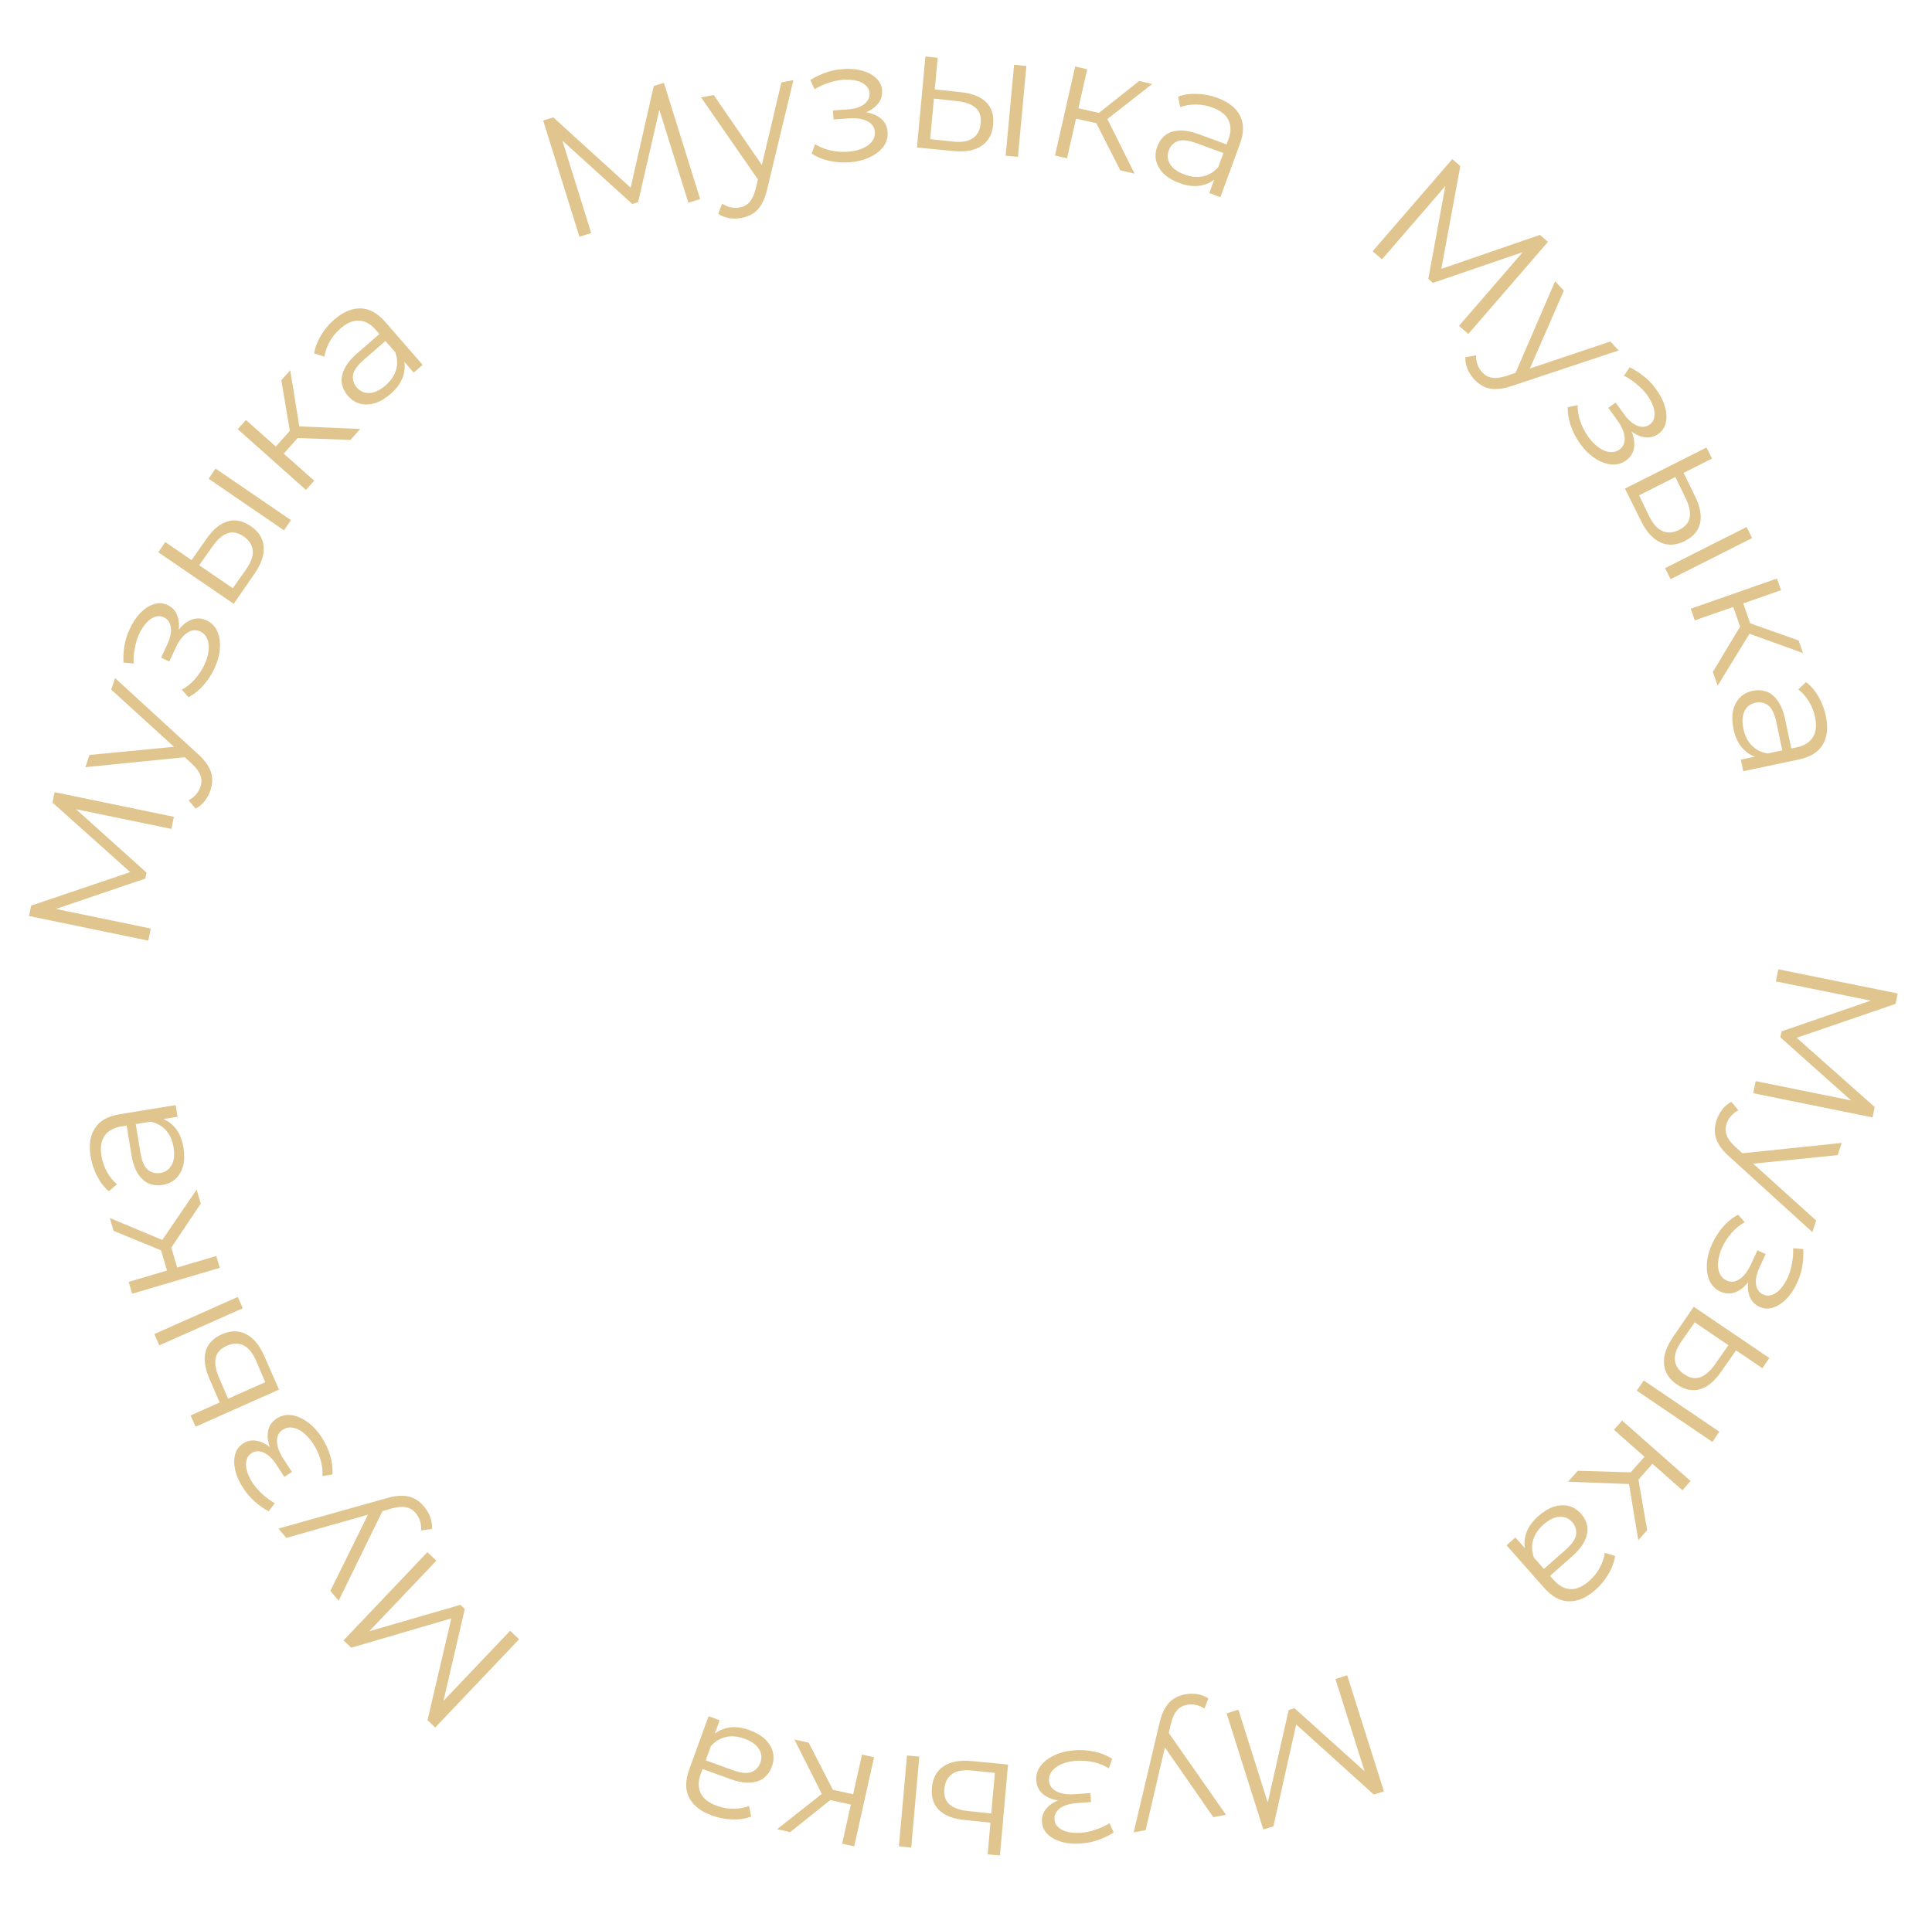 <?xml version="1.0" encoding="UTF-8"?> <svg xmlns="http://www.w3.org/2000/svg" width="211" height="209" viewBox="0 0 211 209" fill="none"><path d="M194.218 105.886L207.253 108.527L207.022 109.663L195.648 113.562L195.768 112.966L204.739 120.929L204.509 122.065L191.474 119.424L191.742 118.101L202.71 120.324L202.646 120.641L194.437 113.316L194.569 112.665L204.989 109.077L204.918 109.43L193.95 107.208L194.218 105.886Z" fill="#E0C58E"></path><path d="M187.465 122.397C187.611 121.952 187.824 121.549 188.103 121.187C188.378 120.837 188.707 120.566 189.091 120.372L189.852 121.282C189.544 121.447 189.284 121.649 189.073 121.886C188.846 122.131 188.675 122.428 188.56 122.777C188.422 123.198 188.423 123.599 188.565 123.979C188.691 124.367 189.003 124.796 189.502 125.267L190.69 126.337L190.841 126.547L198.35 133.335L197.934 134.599L188.881 126.363C188.355 125.897 187.964 125.442 187.71 124.998C187.452 124.566 187.312 124.14 187.29 123.72C187.256 123.295 187.315 122.855 187.465 122.397ZM189.955 126.016L201.138 124.852L200.699 126.188L190.729 127.19L189.955 126.016Z" fill="#E0C58E"></path><path d="M187.009 135.828C187.313 135.173 187.705 134.566 188.187 134.007C188.669 133.449 189.214 133.01 189.822 132.692L190.553 133.511C190.028 133.799 189.547 134.19 189.109 134.685C188.682 135.185 188.338 135.717 188.077 136.28C187.827 136.849 187.682 137.375 187.639 137.858C187.597 138.341 187.655 138.758 187.813 139.111C187.971 139.463 188.217 139.716 188.55 139.871C189.033 140.094 189.507 140.049 189.974 139.734C190.452 139.425 190.867 138.892 191.218 138.133L191.937 136.581L192.833 136.996L192.155 138.462C191.947 138.91 191.821 139.333 191.776 139.731C191.731 140.129 191.776 140.471 191.909 140.756C192.037 141.053 192.25 141.27 192.549 141.408C192.871 141.557 193.2 141.57 193.536 141.447C193.867 141.335 194.181 141.11 194.477 140.773C194.772 140.435 195.035 140.019 195.264 139.525C195.46 139.071 195.606 138.574 195.704 138.033C195.812 137.497 195.855 136.937 195.832 136.354L196.94 136.448C196.971 137.105 196.935 137.724 196.834 138.305C196.738 138.903 196.568 139.466 196.323 139.995C196.011 140.729 195.624 141.339 195.163 141.823C194.696 142.319 194.199 142.654 193.671 142.828C193.155 143.008 192.644 142.981 192.138 142.747C191.69 142.539 191.363 142.22 191.158 141.79C190.952 141.36 190.864 140.872 190.893 140.327C190.922 139.782 191.072 139.217 191.344 138.631L191.647 138.834C191.168 139.869 190.594 140.58 189.926 140.968C189.252 141.368 188.57 141.409 187.881 141.089C187.341 140.839 186.946 140.44 186.697 139.892C186.46 139.349 186.368 138.72 186.42 138.005C186.467 137.301 186.663 136.575 187.009 135.828Z" fill="#E0C58E"></path><path d="M179.518 150.799L187.773 156.398L187.016 157.515L178.761 151.916L179.518 150.799ZM187.968 149.85C187.253 150.88 186.486 151.515 185.666 151.755C184.845 151.994 184.01 151.826 183.161 151.25C182.281 150.653 181.804 149.901 181.73 148.994C181.656 148.087 181.995 147.091 182.744 146.008L184.979 142.748L193.234 148.348L192.477 149.464L189.599 147.512L187.968 149.85ZM183.647 146.506C183.11 147.274 182.868 147.959 182.919 148.56C182.974 149.179 183.311 149.698 183.929 150.118C184.548 150.537 185.13 150.649 185.676 150.453C186.233 150.264 186.783 149.78 187.326 149.001L188.766 146.947L185.086 144.451L183.647 146.506Z" fill="#E0C58E"></path><path d="M172.316 160.663L178.735 160.858L178.492 162.138L171.259 161.859L172.316 160.663ZM177.159 155.181L184.635 161.785L183.742 162.796L176.266 156.192L177.159 155.181ZM179.875 158.822L180.743 159.59L178.617 161.996L177.749 161.229L179.875 158.822ZM177.846 161.721L178.819 160.907L179.892 167.153L178.923 168.25L177.846 161.721Z" fill="#E0C58E"></path><path d="M165.504 167.954L166.963 169.606L167.245 169.839L169.686 172.601C170.247 173.237 170.86 173.566 171.522 173.589C172.175 173.621 172.853 173.326 173.556 172.706C174.04 172.278 174.429 171.791 174.723 171.243C175.017 170.696 175.199 170.156 175.268 169.621L176.39 169.974C176.295 170.632 176.058 171.281 175.677 171.922C175.305 172.572 174.825 173.157 174.236 173.677C173.268 174.532 172.309 174.948 171.359 174.925C170.408 174.92 169.501 174.429 168.637 173.451L164.536 168.809L165.504 167.954ZM168.018 165.606C168.578 165.111 169.147 164.769 169.724 164.581C170.3 164.41 170.84 164.389 171.343 164.519C171.855 164.659 172.3 164.942 172.677 165.369C173.021 165.758 173.241 166.189 173.337 166.662C173.433 167.152 173.355 167.677 173.105 168.236C172.854 168.813 172.373 169.415 171.661 170.044L169.084 172.321L168.417 171.567L170.966 169.315C171.687 168.678 172.077 168.105 172.135 167.597C172.184 167.097 172.041 166.658 171.705 166.278C171.328 165.851 170.86 165.656 170.301 165.693C169.743 165.73 169.164 166.013 168.566 166.542C167.997 167.045 167.621 167.605 167.439 168.222C167.256 168.857 167.288 169.505 167.534 170.166L166.69 169.67C166.444 169.008 166.428 168.321 166.643 167.607C166.848 166.902 167.306 166.235 168.018 165.606Z" fill="#E0C58E"></path><path d="M147.132 183.004L151.142 195.685L150.037 196.035L141.112 187.977L141.692 187.793L139.077 199.501L137.972 199.85L133.962 187.169L135.248 186.762L138.622 197.433L138.314 197.53L140.74 186.799L141.374 186.599L149.564 193.972L149.22 194.081L145.846 183.411L147.132 183.004Z" fill="#E0C58E"></path><path d="M129.409 185.095C129.869 185.007 130.325 184.997 130.777 185.066C131.216 185.137 131.613 185.293 131.969 185.535L131.542 186.641C131.248 186.452 130.946 186.323 130.636 186.253C130.311 186.173 129.968 186.168 129.607 186.237C129.172 186.32 128.822 186.515 128.559 186.823C128.28 187.122 128.056 187.603 127.886 188.267L127.526 189.825L127.416 190.059L125.118 199.917L123.812 200.166L126.627 188.256C126.78 187.569 126.988 187.007 127.253 186.57C127.505 186.135 127.81 185.806 128.167 185.583C128.522 185.347 128.936 185.185 129.409 185.095ZM127.451 189.027L133.89 198.244L132.509 198.507L126.799 190.273L127.451 189.027Z" fill="#E0C58E"></path><path d="M117.353 191.198C118.073 191.146 118.794 191.194 119.517 191.344C120.239 191.495 120.887 191.758 121.461 192.135L121.099 193.171C120.593 192.853 120.017 192.622 119.371 192.479C118.727 192.349 118.095 192.306 117.476 192.352C116.858 192.41 116.327 192.538 115.885 192.735C115.442 192.933 115.105 193.186 114.874 193.495C114.642 193.804 114.54 194.142 114.567 194.508C114.606 195.039 114.876 195.432 115.378 195.687C115.88 195.955 116.548 196.058 117.382 195.997L119.087 195.872L119.159 196.857L117.549 196.976C117.056 197.012 116.625 197.107 116.255 197.261C115.885 197.415 115.608 197.62 115.424 197.875C115.227 198.13 115.14 198.423 115.164 198.751C115.19 199.105 115.339 199.399 115.61 199.633C115.869 199.868 116.217 200.033 116.656 200.127C117.095 200.222 117.586 200.25 118.129 200.21C118.621 200.161 119.127 200.048 119.647 199.87C120.169 199.704 120.678 199.47 121.177 199.167L121.632 200.181C121.074 200.527 120.516 200.797 119.958 200.99C119.389 201.197 118.814 201.322 118.233 201.364C117.439 201.448 116.718 201.406 116.071 201.237C115.411 201.07 114.876 200.798 114.468 200.422C114.06 200.058 113.836 199.598 113.795 199.042C113.759 198.549 113.879 198.109 114.155 197.72C114.431 197.332 114.815 197.018 115.305 196.778C115.796 196.539 116.363 196.396 117.007 196.349L116.977 196.713C115.84 196.796 114.94 196.64 114.275 196.244C113.599 195.85 113.232 195.273 113.177 194.515C113.133 193.921 113.291 193.383 113.649 192.899C114.008 192.428 114.513 192.042 115.164 191.74C115.802 191.439 116.532 191.259 117.353 191.198Z" fill="#E0C58E"></path><path d="M100.4 191.889L99.517 201.825L98.173 201.705L99.057 191.769L100.4 191.889ZM105.335 198.813C104.087 198.69 103.159 198.327 102.552 197.726C101.944 197.126 101.685 196.314 101.776 195.292C101.87 194.232 102.296 193.45 103.053 192.945C103.81 192.44 104.844 192.252 106.155 192.382L110.09 192.751L109.206 202.686L107.863 202.567L108.171 199.104L105.335 198.813ZM106.159 193.412C105.226 193.316 104.51 193.437 104.009 193.774C103.495 194.122 103.205 194.669 103.139 195.413C103.073 196.158 103.258 196.721 103.694 197.103C104.13 197.498 104.82 197.744 105.765 197.84L108.26 198.101L108.654 193.672L106.159 193.412Z" fill="#E0C58E"></path><path d="M88.319 190.368L91.251 196.082L90.013 196.488L86.761 190.022L88.319 190.368ZM95.459 191.958L93.291 201.694L91.975 201.401L94.142 191.665L95.459 191.958ZM93.584 196.095L93.332 197.227L90.198 196.529L90.45 195.398L93.584 196.095ZM90.066 195.721L91.249 196.179L86.3 200.138L84.872 199.82L90.066 195.721Z" fill="#E0C58E"></path><path d="M78.597 187.919L77.847 189.991L77.777 190.35L76.521 193.815C76.232 194.613 76.236 195.308 76.533 195.901C76.818 196.489 77.402 196.943 78.283 197.263C78.89 197.483 79.504 197.591 80.126 197.587C80.747 197.583 81.308 197.483 81.81 197.288L82.039 198.442C81.416 198.674 80.732 198.777 79.987 198.749C79.238 198.734 78.495 198.592 77.756 198.325C76.542 197.885 75.717 197.242 75.282 196.397C74.831 195.56 74.828 194.528 75.272 193.302L77.383 187.478L78.597 187.919ZM81.863 189.001C82.566 189.256 83.138 189.591 83.58 190.007C84.006 190.431 84.282 190.895 84.409 191.399C84.532 191.915 84.496 192.441 84.302 192.977C84.125 193.465 83.853 193.865 83.484 194.176C83.099 194.495 82.601 194.678 81.991 194.726C81.364 194.782 80.605 194.648 79.711 194.325L76.478 193.153L76.821 192.206L80.019 193.365C80.924 193.693 81.613 193.761 82.087 193.569C82.549 193.372 82.866 193.036 83.039 192.56C83.233 192.024 83.18 191.52 82.88 191.047C82.58 190.574 82.054 190.202 81.304 189.93C80.59 189.671 79.918 189.61 79.289 189.746C78.644 189.889 78.091 190.227 77.628 190.76L77.66 189.782C78.122 189.249 78.718 188.905 79.447 188.752C80.165 188.594 80.97 188.677 81.863 189.001Z" fill="#E0C58E"></path><path d="M56.692 179.071L47.53 188.712L46.69 187.913L49.429 176.205L49.87 176.624L38.358 179.994L37.518 179.196L46.68 169.555L47.658 170.485L39.948 178.596L39.714 178.374L50.28 175.31L50.762 175.768L48.267 186.502L48.005 186.254L55.715 178.142L56.692 179.071Z" fill="#E0C58E"></path><path d="M46.31 164.57C46.61 164.93 46.839 165.324 46.998 165.752C47.149 166.17 47.205 166.594 47.166 167.022L45.991 167.185C46.013 166.836 45.98 166.509 45.891 166.204C45.804 165.881 45.642 165.579 45.407 165.297C45.123 164.956 44.783 164.745 44.386 164.664C43.99 164.565 43.46 164.602 42.797 164.776L41.259 165.216L41.002 165.232L31.265 168.001L30.414 166.979L42.196 163.669C42.871 163.469 43.464 163.379 43.975 163.399C44.477 163.409 44.913 163.516 45.281 163.72C45.659 163.917 46.002 164.2 46.31 164.57ZM41.921 164.763L36.981 174.863L36.081 173.782L40.515 164.797L41.921 164.763Z" fill="#E0C58E"></path><path d="M35.135 157.013C35.529 157.618 35.835 158.273 36.053 158.978C36.27 159.682 36.353 160.377 36.3 161.062L35.218 161.246C35.252 160.649 35.176 160.033 34.989 159.399C34.792 158.771 34.524 158.198 34.185 157.678C33.836 157.165 33.467 156.762 33.08 156.47C32.693 156.178 32.309 156.005 31.926 155.952C31.544 155.899 31.199 155.973 30.891 156.173C30.445 156.464 30.232 156.89 30.251 157.453C30.259 158.022 30.491 158.657 30.948 159.357L31.881 160.789L31.054 161.329L30.172 159.976C29.902 159.562 29.61 159.231 29.297 158.982C28.983 158.732 28.67 158.589 28.358 158.55C28.039 158.501 27.741 158.567 27.465 158.746C27.168 158.94 26.983 159.212 26.909 159.563C26.828 159.903 26.852 160.288 26.981 160.718C27.11 161.148 27.323 161.591 27.621 162.047C27.901 162.454 28.245 162.842 28.652 163.212C29.049 163.588 29.5 163.922 30.007 164.211L29.339 165.1C28.766 164.778 28.26 164.42 27.822 164.025C27.366 163.627 26.979 163.184 26.66 162.696C26.203 162.041 25.892 161.39 25.727 160.742C25.554 160.083 25.534 159.484 25.666 158.944C25.788 158.411 26.082 157.993 26.549 157.688C26.963 157.419 27.406 157.311 27.88 157.365C28.354 157.419 28.814 157.603 29.26 157.917C29.707 158.23 30.107 158.658 30.459 159.199L30.126 159.348C29.503 158.393 29.205 157.53 29.23 156.757C29.249 155.974 29.576 155.374 30.213 154.959C30.712 154.634 31.259 154.512 31.856 154.592C32.442 154.679 33.024 154.934 33.603 155.358C34.175 155.772 34.686 156.323 35.135 157.013Z" fill="#E0C58E"></path><path d="M26.517 142.909L17.404 146.966L16.855 145.733L25.968 141.677L26.517 142.909ZM22.863 150.587C22.365 149.437 22.23 148.45 22.46 147.626C22.69 146.803 23.274 146.183 24.211 145.766C25.183 145.333 26.074 145.325 26.883 145.741C27.692 146.157 28.359 146.97 28.883 148.178L30.473 151.797L21.36 155.853L20.811 154.621L23.988 153.207L22.863 150.587ZM27.984 148.682C27.614 147.821 27.161 147.253 26.623 146.98C26.069 146.7 25.45 146.712 24.767 147.015C24.084 147.319 23.682 147.755 23.56 148.322C23.427 148.895 23.547 149.617 23.922 150.49L24.907 152.797L28.969 150.989L27.984 148.682Z" fill="#E0C58E"></path><path d="M21.927 131.482L18.352 136.818L17.397 135.932L21.474 129.952L21.927 131.482ZM24 138.498L14.434 141.325L14.052 140.031L23.617 137.204L24 138.498ZM19.472 138.865L18.361 139.193L17.451 136.114L18.562 135.785L19.472 138.865ZM18.093 135.607L18.267 136.863L12.404 134.455L11.989 133.052L18.093 135.607Z" fill="#E0C58E"></path><path d="M19.393 121.994L17.218 122.349L16.871 122.463L13.233 123.056C12.396 123.193 11.79 123.536 11.418 124.084C11.043 124.62 10.931 125.351 11.082 126.276C11.186 126.913 11.392 127.502 11.698 128.043C12.004 128.583 12.365 129.025 12.78 129.368L11.884 130.13C11.378 129.699 10.955 129.152 10.616 128.489C10.264 127.827 10.025 127.109 9.898 126.334C9.69 125.059 9.849 124.026 10.374 123.234C10.885 122.432 11.785 121.926 13.072 121.716L19.185 120.719L19.393 121.994ZM20.041 125.373C20.161 126.11 20.147 126.774 20 127.362C19.837 127.941 19.567 128.408 19.189 128.765C18.798 129.124 18.322 129.349 17.759 129.441C17.246 129.525 16.765 129.481 16.313 129.311C15.847 129.131 15.445 128.786 15.105 128.276C14.751 127.757 14.497 127.028 14.344 126.09L13.79 122.696L14.784 122.534L15.332 125.891C15.487 126.841 15.764 127.476 16.162 127.796C16.559 128.103 17.007 128.216 17.507 128.135C18.07 128.043 18.484 127.751 18.75 127.258C19.017 126.765 19.085 126.125 18.957 125.338C18.835 124.588 18.561 123.971 18.136 123.489C17.696 122.996 17.131 122.677 16.44 122.533L17.31 122.084C18 122.228 18.591 122.58 19.08 123.142C19.568 123.692 19.888 124.435 20.041 125.373Z" fill="#E0C58E"></path><path d="M16.194 102.755L3.169 100.064L3.404 98.929L14.793 95.074L14.67 95.669L5.73 87.672L5.964 86.537L18.989 89.228L18.716 90.549L7.757 88.285L7.822 87.968L16.003 95.324L15.868 95.975L5.434 99.523L5.507 99.17L16.467 101.434L16.194 102.755Z" fill="#E0C58E"></path><path d="M22.989 86.312C22.841 86.757 22.626 87.159 22.346 87.52C22.07 87.868 21.74 88.139 21.355 88.331L20.598 87.418C20.906 87.254 21.166 87.054 21.379 86.817C21.607 86.573 21.779 86.276 21.895 85.928C22.035 85.507 22.035 85.107 21.895 84.726C21.77 84.338 21.459 83.907 20.963 83.435L19.779 82.36L19.628 82.15L12.145 75.333L12.565 74.071L21.587 82.341C22.112 82.809 22.501 83.266 22.753 83.71C23.01 84.143 23.148 84.569 23.168 84.99C23.201 85.415 23.141 85.855 22.989 86.312ZM20.512 82.684L9.325 83.806L9.769 82.472L19.742 81.507L20.512 82.684Z" fill="#E0C58E"></path><path d="M23.412 73.035C23.106 73.689 22.712 74.295 22.227 74.851C21.743 75.408 21.197 75.844 20.587 76.161L19.86 75.338C20.385 75.053 20.868 74.663 21.308 74.17C21.737 73.671 22.083 73.141 22.346 72.579C22.598 72.011 22.745 71.486 22.789 71.003C22.833 70.52 22.777 70.102 22.62 69.749C22.464 69.397 22.219 69.142 21.887 68.987C21.405 68.761 20.93 68.805 20.462 69.118C19.983 69.425 19.566 69.957 19.212 70.714L18.488 72.263L17.593 71.845L18.277 70.382C18.486 69.934 18.614 69.512 18.66 69.114C18.706 68.716 18.663 68.374 18.531 68.089C18.404 67.792 18.192 67.574 17.893 67.434C17.572 67.284 17.243 67.27 16.906 67.392C16.575 67.503 16.26 67.726 15.963 68.063C15.666 68.399 15.402 68.814 15.171 69.308C14.974 69.76 14.825 70.257 14.726 70.798C14.615 71.334 14.571 71.893 14.592 72.476L13.484 72.378C13.455 71.721 13.493 71.103 13.597 70.522C13.694 69.924 13.867 69.362 14.114 68.834C14.429 68.1 14.818 67.492 15.281 67.01C15.75 66.516 16.248 66.182 16.776 66.01C17.293 65.832 17.804 65.861 18.309 66.097C18.756 66.306 19.082 66.626 19.286 67.058C19.49 67.489 19.576 67.976 19.545 68.521C19.514 69.066 19.362 69.631 19.088 70.216L18.785 70.012C19.268 68.979 19.845 68.27 20.515 67.884C21.19 67.486 21.872 67.449 22.56 67.771C23.099 68.023 23.492 68.423 23.739 68.972C23.974 69.516 24.065 70.145 24.01 70.861C23.96 71.564 23.761 72.289 23.412 73.035Z" fill="#E0C58E"></path><path d="M31.016 57.929L22.781 52.3L23.542 51.187L31.777 56.816L31.016 57.929ZM22.562 58.848C23.28 57.82 24.05 57.188 24.872 56.952C25.693 56.715 26.527 56.886 27.374 57.465C28.253 58.066 28.727 58.82 28.797 59.727C28.867 60.634 28.526 61.628 27.772 62.709L25.526 65.96L17.291 60.331L18.052 59.217L20.923 61.18L22.562 58.848ZM26.871 62.208C27.41 61.441 27.656 60.757 27.606 60.156C27.554 59.537 27.219 59.017 26.602 58.595C25.985 58.173 25.403 58.059 24.857 58.253C24.299 58.44 23.747 58.922 23.201 59.699L21.754 61.748L25.424 64.257L26.871 62.208Z" fill="#E0C58E"></path><path d="M38.277 48.052L31.859 47.833L32.107 46.554L39.338 46.859L38.277 48.052ZM33.414 53.516L25.963 46.884L26.86 45.877L34.311 52.508L33.414 53.516ZM30.712 49.865L29.846 49.094L31.981 46.696L32.847 47.466L30.712 49.865ZM32.751 46.974L31.775 47.784L30.725 41.534L31.698 40.441L32.751 46.974Z" fill="#E0C58E"></path><path d="M45.184 40.705L43.737 39.042L43.457 38.808L41.036 36.028C40.479 35.388 39.869 35.053 39.207 35.026C38.554 34.989 37.874 35.279 37.167 35.895C36.68 36.319 36.287 36.803 35.989 37.348C35.691 37.893 35.506 38.433 35.433 38.966L34.313 38.606C34.412 37.949 34.655 37.301 35.04 36.663C35.417 36.016 35.901 35.434 36.494 34.919C37.468 34.071 38.43 33.661 39.38 33.691C40.331 33.703 41.235 34.201 42.091 35.185L46.158 39.856L45.184 40.705ZM42.653 43.035C42.089 43.525 41.518 43.863 40.94 44.047C40.362 44.214 39.823 44.23 39.32 44.097C38.809 43.954 38.367 43.667 37.992 43.237C37.651 42.846 37.434 42.413 37.342 41.94C37.25 41.449 37.331 40.925 37.585 40.368C37.84 39.793 38.326 39.193 39.042 38.57L41.636 36.312L42.297 37.071L39.732 39.304C39.006 39.936 38.612 40.506 38.55 41.014C38.498 41.513 38.638 41.953 38.971 42.336C39.345 42.765 39.812 42.964 40.37 42.931C40.929 42.897 41.51 42.619 42.112 42.095C42.685 41.596 43.065 41.038 43.251 40.423C43.438 39.789 43.411 39.141 43.17 38.478L44.01 38.981C44.252 39.644 44.263 40.331 44.043 41.043C43.833 41.747 43.369 42.411 42.653 43.035Z" fill="#E0C58E"></path><path d="M63.282 25.861L59.32 13.165L60.426 12.82L69.321 20.911L68.74 21.093L71.4 9.395L72.506 9.05L76.468 21.746L75.18 22.148L71.847 11.465L72.155 11.369L69.689 22.09L69.054 22.288L60.892 14.884L61.236 14.776L64.57 25.459L63.282 25.861Z" fill="#E0C58E"></path><path d="M80.995 23.803C80.534 23.889 80.078 23.897 79.627 23.827C79.188 23.754 78.791 23.596 78.437 23.353L78.868 22.248C79.161 22.438 79.463 22.569 79.772 22.64C80.097 22.721 80.44 22.728 80.801 22.66C81.237 22.579 81.587 22.385 81.852 22.078C82.131 21.78 82.357 21.3 82.53 20.637L82.896 19.08L83.007 18.846L85.342 8.997L86.65 8.753L83.789 20.652C83.634 21.339 83.423 21.9 83.156 22.336C82.902 22.77 82.596 23.098 82.238 23.32C81.882 23.554 81.468 23.715 80.995 23.803ZM82.968 19.878L76.564 10.637L77.946 10.379L83.625 18.634L82.968 19.878Z" fill="#E0C58E"></path><path d="M92.75 17.73C92.03 17.781 91.309 17.729 90.587 17.576C89.866 17.423 89.219 17.157 88.646 16.778L89.012 15.743C89.517 16.064 90.092 16.297 90.737 16.442C91.381 16.575 92.013 16.62 92.632 16.577C93.25 16.521 93.781 16.395 94.225 16.2C94.668 16.004 95.006 15.752 95.239 15.443C95.471 15.135 95.575 14.798 95.549 14.431C95.512 13.901 95.244 13.507 94.743 13.249C94.242 12.98 93.574 12.874 92.74 12.932L91.034 13.05L90.966 12.065L92.577 11.953C93.07 11.918 93.501 11.825 93.872 11.672C94.242 11.519 94.52 11.316 94.705 11.062C94.903 10.807 94.991 10.515 94.968 10.187C94.944 9.833 94.796 9.538 94.526 9.303C94.268 9.067 93.92 8.901 93.482 8.804C93.043 8.708 92.552 8.678 92.009 8.716C91.517 8.763 91.011 8.875 90.49 9.05C89.968 9.214 89.457 9.446 88.957 9.747L88.506 8.731C89.066 8.388 89.625 8.12 90.183 7.929C90.753 7.724 91.329 7.602 91.91 7.561C92.704 7.481 93.425 7.526 94.071 7.697C94.731 7.867 95.264 8.141 95.671 8.519C96.078 8.884 96.3 9.345 96.339 9.901C96.373 10.393 96.251 10.834 95.974 11.221C95.696 11.609 95.311 11.921 94.82 12.159C94.328 12.396 93.76 12.537 93.116 12.582L93.148 12.218C94.285 12.139 95.185 12.298 95.847 12.697C96.523 13.094 96.887 13.672 96.939 14.43C96.981 15.024 96.821 15.562 96.461 16.044C96.1 16.514 95.594 16.898 94.942 17.197C94.302 17.496 93.572 17.673 92.75 17.73Z" fill="#E0C58E"></path><path d="M109.831 17.012L110.753 7.079L112.096 7.204L111.174 17.136L109.831 17.012ZM104.923 10.068C106.17 10.197 107.097 10.563 107.702 11.166C108.308 11.769 108.563 12.582 108.468 13.603C108.37 14.663 107.941 15.443 107.182 15.945C106.423 16.447 105.389 16.631 104.078 16.497L100.145 16.113L101.067 6.18L102.41 6.305L102.089 9.767L104.923 10.068ZM104.078 15.466C105.011 15.566 105.727 15.448 106.229 15.113C106.745 14.766 107.037 14.221 107.106 13.477C107.175 12.733 106.992 12.169 106.557 11.785C106.123 11.388 105.434 11.14 104.489 11.04L101.996 10.77L101.585 15.197L104.078 15.466Z" fill="#E0C58E"></path><path d="M122.352 18.61L119.441 12.886L120.682 12.485L123.909 18.963L122.352 18.61ZM115.218 16.994L117.422 7.266L118.738 7.564L116.534 17.292L115.218 16.994ZM117.109 12.864L117.365 11.733L120.496 12.443L120.24 13.573L117.109 12.864ZM120.625 13.251L119.444 12.789L124.408 8.848L125.835 9.172L120.625 13.251Z" fill="#E0C58E"></path><path d="M132.069 21.091L132.828 19.022L132.899 18.663L134.168 15.203C134.46 14.406 134.459 13.71 134.164 13.117C133.881 12.527 133.299 12.071 132.419 11.748C131.813 11.526 131.199 11.415 130.578 11.417C129.956 11.419 129.394 11.516 128.892 11.71L128.668 10.555C129.292 10.325 129.976 10.225 130.72 10.255C131.469 10.274 132.212 10.418 132.95 10.688C134.163 11.133 134.985 11.778 135.417 12.625C135.865 13.464 135.864 14.495 135.415 15.72L133.282 21.536L132.069 21.091ZM128.808 19.996C128.106 19.739 127.535 19.401 127.095 18.984C126.671 18.558 126.396 18.093 126.271 17.589C126.15 17.072 126.187 16.546 126.384 16.011C126.562 15.524 126.837 15.125 127.207 14.815C127.593 14.498 128.091 14.317 128.702 14.271C129.328 14.217 130.088 14.354 130.98 14.681L134.208 15.865L133.862 16.81L130.669 15.639C129.765 15.308 129.076 15.238 128.601 15.428C128.138 15.622 127.82 15.958 127.645 16.433C127.449 16.968 127.5 17.473 127.799 17.947C128.097 18.42 128.621 18.795 129.37 19.069C130.084 19.331 130.755 19.395 131.384 19.261C132.03 19.12 132.585 18.784 133.049 18.253L133.014 19.232C132.55 19.763 131.952 20.104 131.223 20.254C130.505 20.409 129.7 20.323 128.808 19.996Z" fill="#E0C58E"></path><path d="M149.911 27.448L158.608 17.385L159.485 18.143L157.301 29.967L156.841 29.57L168.182 25.659L169.059 26.417L160.362 36.48L159.341 35.598L166.659 27.131L166.903 27.342L156.494 30.902L155.991 30.467L157.976 19.627L158.249 19.863L150.932 28.33L149.911 27.448Z" fill="#E0C58E"></path><path d="M161.008 41.441C160.692 41.096 160.444 40.713 160.265 40.293C160.095 39.882 160.019 39.462 160.037 39.032L161.204 38.814C161.197 39.163 161.246 39.488 161.349 39.789C161.452 40.107 161.627 40.401 161.876 40.672C162.175 40.999 162.525 41.194 162.926 41.256C163.326 41.336 163.853 41.274 164.507 41.069L166.022 40.557L166.279 40.528L175.874 37.303L176.772 38.283L165.16 42.147C164.495 42.378 163.907 42.496 163.396 42.5C162.893 42.514 162.453 42.428 162.076 42.241C161.689 42.063 161.333 41.796 161.008 41.441ZM165.383 41.04L169.841 30.719L170.79 31.755L166.786 40.94L165.383 41.04Z" fill="#E0C58E"></path><path d="M172.578 48.478C172.155 47.893 171.818 47.253 171.567 46.559C171.317 45.865 171.201 45.175 171.221 44.489L172.294 44.254C172.288 44.852 172.393 45.463 172.61 46.088C172.837 46.705 173.132 47.266 173.495 47.769C173.869 48.265 174.256 48.649 174.656 48.923C175.056 49.196 175.449 49.35 175.833 49.385C176.218 49.42 176.559 49.33 176.857 49.115C177.288 48.803 177.481 48.367 177.436 47.807C177.4 47.238 177.138 46.615 176.649 45.938L175.648 44.551L176.449 43.973L177.394 45.282C177.684 45.683 177.991 46 178.316 46.234C178.641 46.468 178.96 46.597 179.274 46.62C179.595 46.654 179.889 46.574 180.156 46.382C180.444 46.174 180.616 45.893 180.673 45.54C180.738 45.196 180.696 44.813 180.546 44.39C180.397 43.966 180.163 43.534 179.844 43.092C179.545 42.699 179.183 42.328 178.758 41.978C178.344 41.621 177.877 41.309 177.358 41.044L177.983 40.124C178.57 40.419 179.092 40.752 179.549 41.126C180.024 41.502 180.432 41.926 180.773 42.398C181.26 43.031 181.602 43.666 181.798 44.306C182.002 44.956 182.05 45.553 181.944 46.099C181.848 46.637 181.574 47.069 181.122 47.395C180.722 47.684 180.284 47.813 179.808 47.782C179.332 47.75 178.864 47.588 178.403 47.296C177.942 47.004 177.522 46.596 177.144 46.072L177.47 45.907C178.138 46.831 178.477 47.68 178.488 48.453C178.507 49.236 178.208 49.85 177.592 50.295C177.109 50.644 176.568 50.792 175.968 50.74C175.379 50.682 174.785 50.454 174.187 50.058C173.596 49.672 173.06 49.146 172.578 48.478Z" fill="#E0C58E"></path><path d="M181.844 62.063L190.751 57.571L191.358 58.775L182.452 63.267L181.844 62.063ZM185.123 54.217C185.676 55.342 185.858 56.322 185.668 57.155C185.478 57.989 184.925 58.636 184.009 59.098C183.059 59.577 182.17 59.629 181.342 59.252C180.513 58.875 179.808 58.096 179.226 56.914L177.464 53.377L186.37 48.885L186.978 50.09L183.873 51.655L185.123 54.217ZM180.1 56.367C180.511 57.21 180.991 57.755 181.541 58.002C182.109 58.255 182.726 58.213 183.393 57.877C184.061 57.54 184.441 57.086 184.536 56.513C184.641 55.935 184.486 55.219 184.069 54.365L182.974 52.109L179.004 54.111L180.1 56.367Z" fill="#E0C58E"></path><path d="M187.065 73.4L190.373 67.895L191.371 68.733L187.591 74.906L187.065 73.4ZM184.65 66.495L194.066 63.202L194.511 64.475L185.095 67.768L184.65 66.495ZM189.154 65.906L190.248 65.523L191.308 68.554L190.214 68.937L189.154 65.906ZM190.691 69.092L190.456 67.846L196.43 69.963L196.913 71.344L190.691 69.092Z" fill="#E0C58E"></path><path d="M190.122 82.981L192.279 82.526L192.62 82.396L196.227 81.637C197.058 81.462 197.646 81.092 197.993 80.527C198.343 79.974 198.421 79.239 198.228 78.322C198.095 77.69 197.863 77.111 197.532 76.585C197.201 76.059 196.821 75.635 196.39 75.311L197.25 74.509C197.776 74.916 198.224 75.443 198.593 76.09C198.975 76.735 199.246 77.441 199.408 78.21C199.675 79.474 199.563 80.513 199.075 81.328C198.601 82.153 197.726 82.7 196.449 82.968L190.388 84.245L190.122 82.981ZM189.321 79.635C189.166 78.904 189.15 78.241 189.27 77.646C189.406 77.061 189.655 76.581 190.016 76.207C190.39 75.831 190.856 75.584 191.413 75.466C191.922 75.359 192.405 75.38 192.864 75.53C193.337 75.689 193.755 76.015 194.118 76.508C194.496 77.011 194.783 77.727 194.978 78.657L195.687 82.022L194.702 82.23L194.001 78.902C193.802 77.96 193.497 77.338 193.084 77.037C192.673 76.748 192.22 76.656 191.725 76.76C191.167 76.877 190.766 77.188 190.523 77.692C190.28 78.197 190.24 78.839 190.405 79.62C190.561 80.364 190.863 80.967 191.31 81.43C191.772 81.902 192.351 82.194 193.048 82.306L192.2 82.796C191.503 82.683 190.897 82.358 190.382 81.819C189.87 81.293 189.516 80.565 189.321 79.635Z" fill="#E0C58E"></path></svg> 